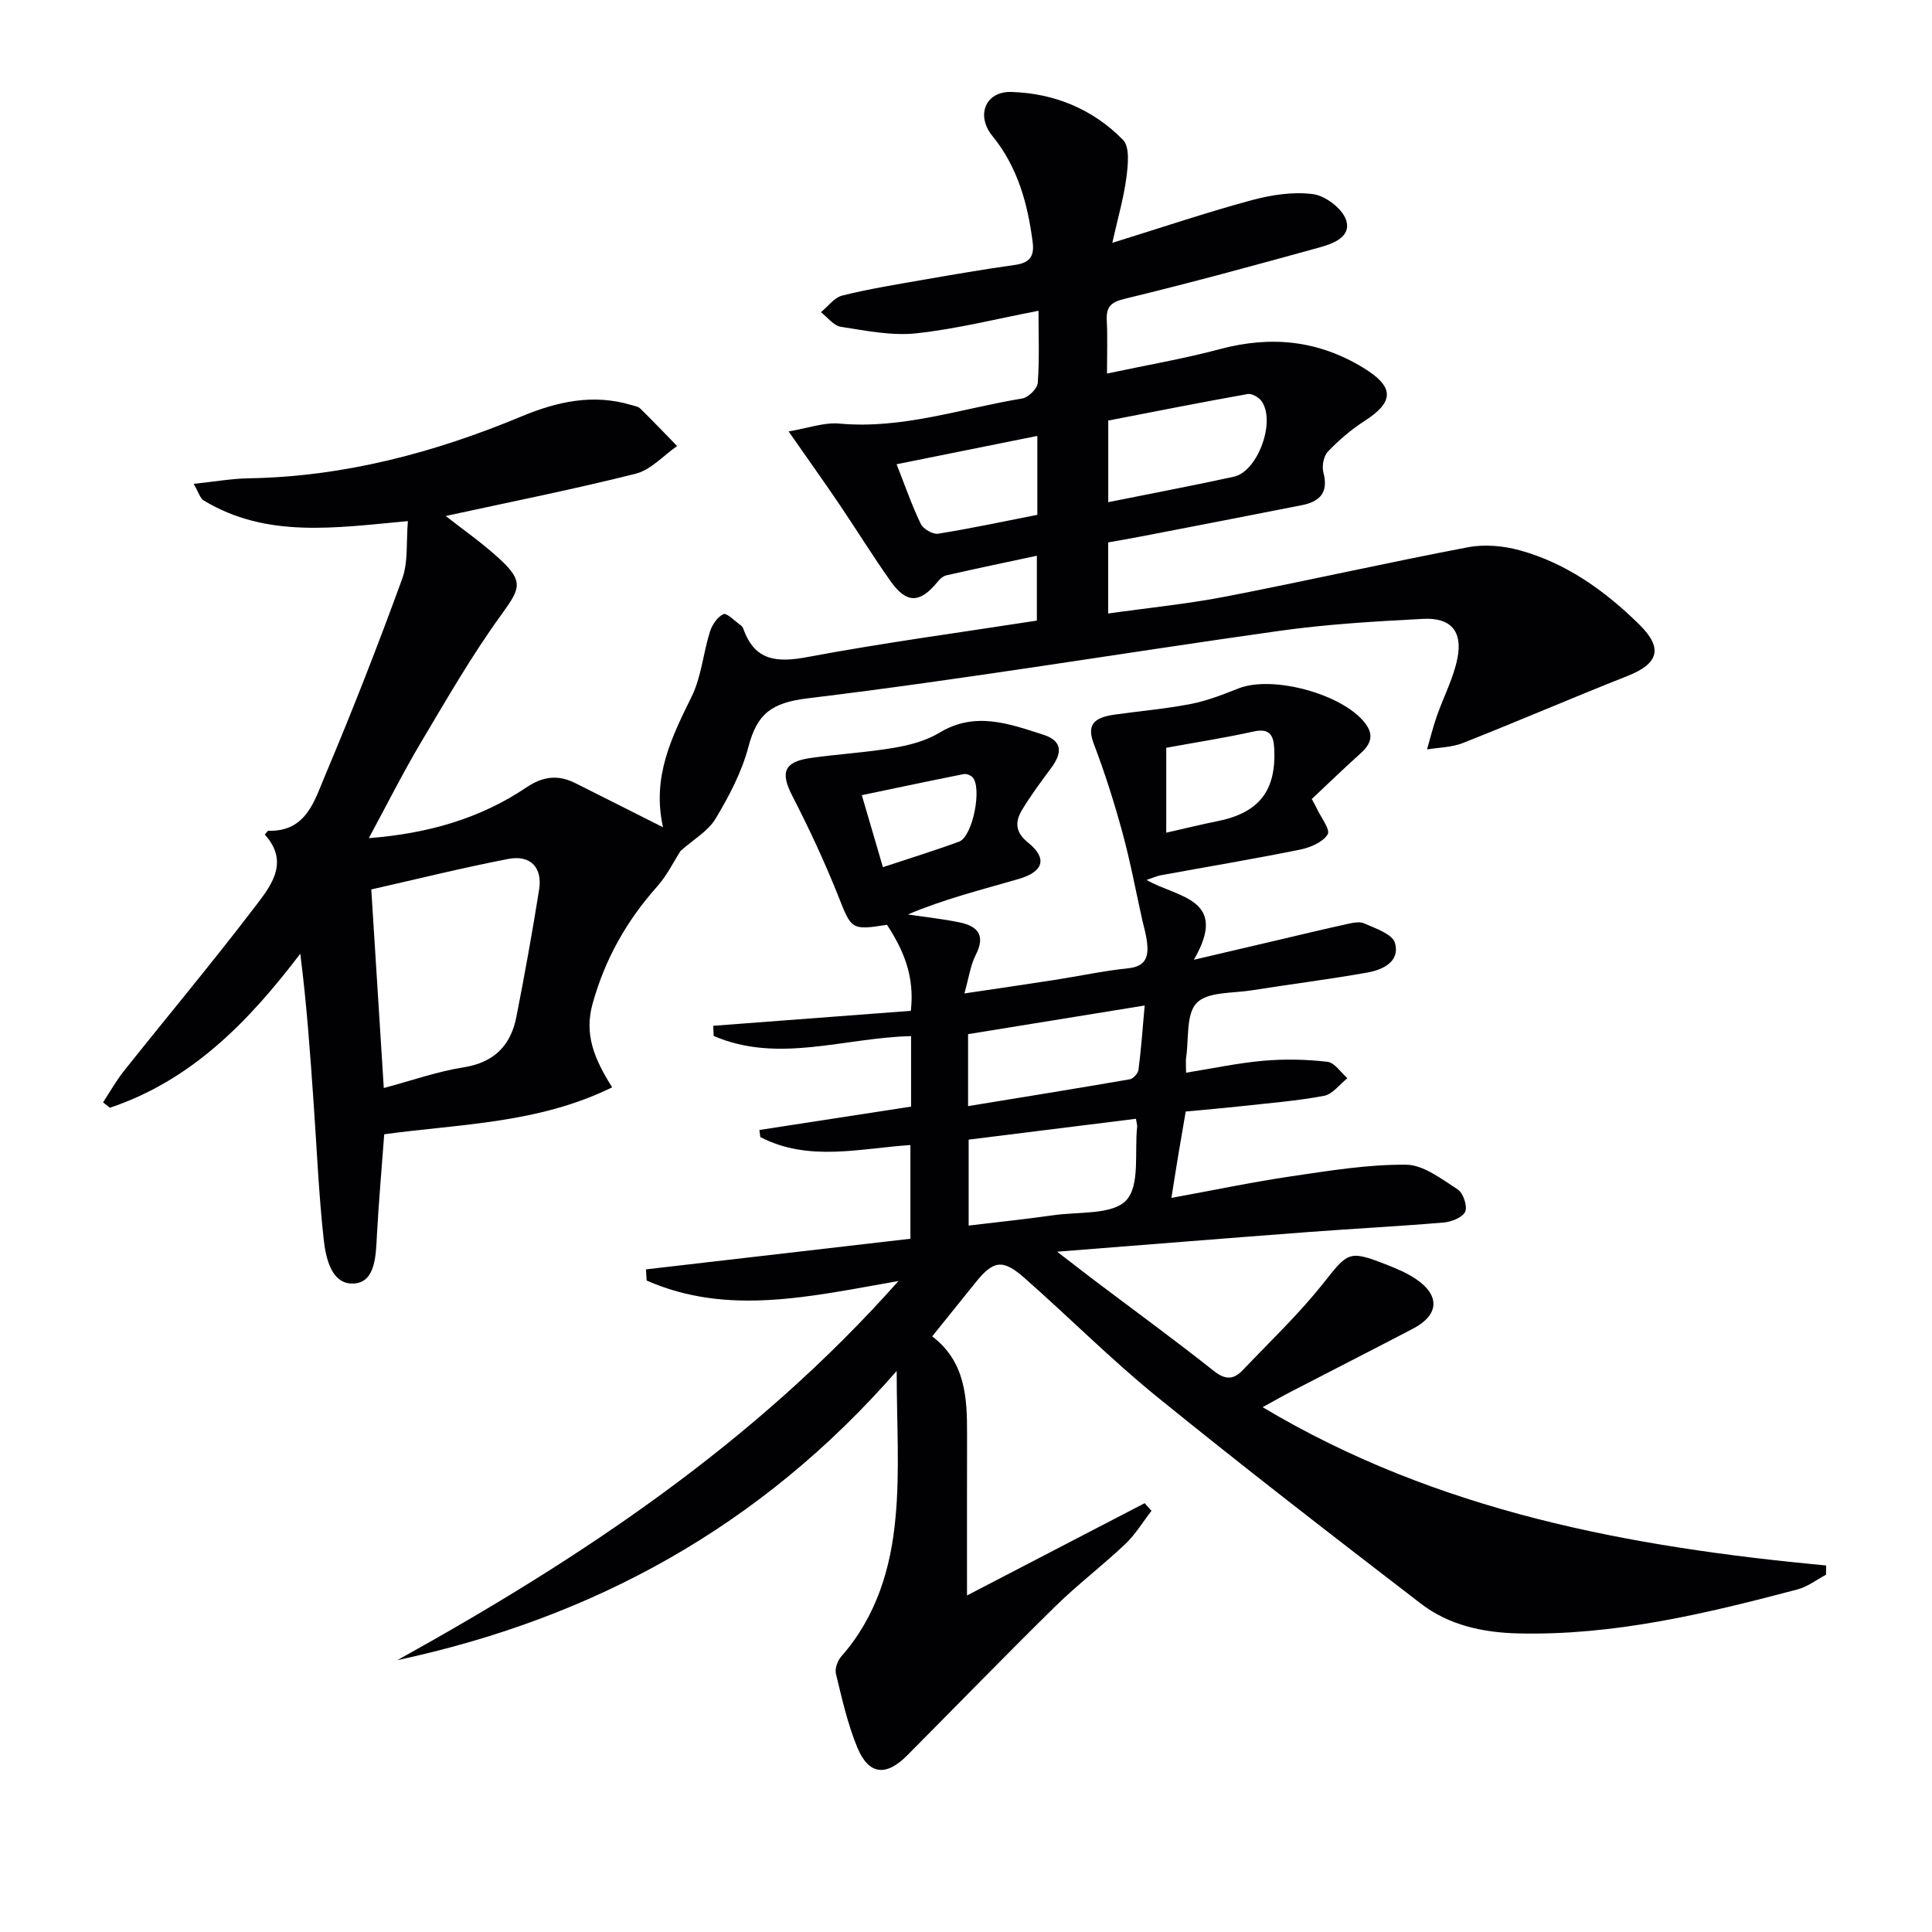 <svg enable-background="new 0 0 400 400" viewBox="0 0 400 400" xmlns="http://www.w3.org/2000/svg"><g fill="#010104"><path d="m126.74 225.12c-15.31 7.52-31.39 7.55-47.19 9.72-.52 7.03-1.14 13.93-1.51 20.86-.22 4.07-.27 9.53-4.47 10.01-4.85.55-6.11-5.09-6.55-9.09-1.03-9.39-1.43-18.85-2.09-28.28-.71-10.23-1.43-20.45-2.76-30.88-10.72 14.1-22.54 26.23-39.42 31.89-.47-.37-.94-.75-1.41-1.12 1.42-2.16 2.69-4.44 4.29-6.46 8.88-11.16 18.04-22.11 26.7-33.44 3.5-4.57 7.87-9.6 2.49-15.54.5-.56.62-.79.72-.79 7.84.25 9.57-6.21 11.76-11.42 5.67-13.44 10.98-27.04 15.97-40.75 1.27-3.5.81-7.63 1.18-11.94-15.02 1.38-29.22 3.61-42.25-4.26-.8-.49-1.12-1.78-2.1-3.45 4.27-.45 7.81-1.09 11.35-1.15 19.74-.33 38.43-5.28 56.51-12.81 7.41-3.09 14.85-4.74 22.77-2.36.63.19 1.4.3 1.83.72 2.59 2.54 5.1 5.17 7.63 7.77-2.85 1.97-5.44 4.94-8.58 5.73-13.01 3.27-26.19 5.89-39.33 8.75 3.54 2.79 7.59 5.59 11.17 8.9 5.06 4.68 4.25 6.14.35 11.53-6.11 8.43-11.33 17.51-16.66 26.47-3.7 6.23-6.96 12.73-10.78 19.8 12.38-.97 23.09-4.09 32.62-10.5 3.5-2.35 6.62-2.67 10.2-.86 5.72 2.89 11.46 5.76 18.09 9.1-2.34-10.47 1.83-18.69 5.95-27.1 2-4.09 2.37-8.95 3.76-13.37.45-1.43 1.55-3.08 2.8-3.65.68-.31 2.31 1.4 3.49 2.23.26.18.52.48.62.77 2.36 6.72 6.96 7.07 13.31 5.88 15.64-2.93 31.43-5.05 47.47-7.54 0-4.35 0-8.61 0-13.43-6.33 1.35-12.57 2.66-18.78 4.07-.69.16-1.36.82-1.84 1.41-3.58 4.36-6.34 4.46-9.6-.12-3.75-5.28-7.15-10.81-10.78-16.17-3.15-4.64-6.41-9.21-10.4-14.93 3.99-.66 7.33-1.91 10.54-1.62 13.06 1.19 25.29-3.14 37.85-5.2 1.26-.21 3.11-2.04 3.2-3.23.36-4.94.15-9.93.15-14.93-8.72 1.68-16.95 3.77-25.3 4.67-5.11.55-10.45-.55-15.62-1.35-1.49-.23-2.76-1.97-4.13-3.02 1.47-1.19 2.77-3.04 4.43-3.45 5.47-1.36 11.06-2.27 16.62-3.24 6.38-1.11 12.77-2.21 19.18-3.11 2.94-.41 3.99-1.74 3.62-4.65-1.03-8.03-3.1-15.6-8.36-22.06-3.41-4.19-1.48-9.23 3.9-9.09 8.84.24 16.95 3.54 23.17 9.94 1.43 1.48 1.02 5.23.68 7.83-.55 4.18-1.75 8.28-2.91 13.47 10.47-3.25 19.56-6.32 28.81-8.82 4.1-1.11 8.61-1.81 12.74-1.27 2.55.34 5.99 2.93 6.82 5.28 1.25 3.55-2.62 4.97-5.44 5.75-13.42 3.71-26.86 7.38-40.39 10.65-2.99.72-3.82 1.77-3.68 4.56.17 3.44.04 6.9.04 10.91 8.26-1.76 15.94-3.07 23.43-5.07 10.48-2.79 20.22-1.85 29.58 3.84 6.46 3.93 6.59 7.01.31 11.05-2.76 1.78-5.32 3.97-7.59 6.35-.89.93-1.27 3.03-.92 4.34 1.1 4.14-.77 6.01-4.45 6.74-11.06 2.19-22.13 4.32-33.2 6.46-2.25.44-4.52.82-6.91 1.25v14.72c8.32-1.18 16.38-1.97 24.29-3.5 16.77-3.25 33.44-7.03 50.21-10.22 3.43-.65 7.33-.3 10.73.64 9.68 2.67 17.68 8.42 24.73 15.36 4.99 4.91 3.97 8.11-2.39 10.63-11.43 4.52-22.72 9.39-34.15 13.91-2.29.9-4.93.91-7.41 1.32.66-2.28 1.23-4.6 2.01-6.84 1.41-4.05 3.49-7.95 4.3-12.1 1.08-5.57-1.43-8.39-7.12-8.09-9.95.52-19.94 1.1-29.8 2.49-32.55 4.58-64.99 10.01-97.61 13.96-7.57.92-10.48 3.24-12.27 10.02-1.37 5.21-4 10.22-6.8 14.89-1.55 2.59-4.59 4.3-7.25 6.68-1.37 2.11-2.79 5.05-4.87 7.39-6.31 7.09-10.77 14.98-13.34 24.21-1.76 6.32.24 11.31 4.04 17.35zm-47.28.14c6-1.6 11.16-3.44 16.47-4.27 6.35-1 9.81-4.5 10.98-10.45 1.72-8.76 3.31-17.55 4.71-26.37.72-4.55-1.79-7.22-6.36-6.34-9.5 1.83-18.89 4.17-28.39 6.32.85 13.4 1.69 26.76 2.59 41.11zm149.99-121.29c9.19-1.85 17.62-3.44 26-5.27 5-1.09 8.77-11.56 5.7-15.7-.58-.78-1.99-1.57-2.84-1.42-9.69 1.73-19.36 3.65-28.86 5.49zm-43.82-7.85c1.85 4.69 3.2 8.62 5 12.33.51 1.06 2.48 2.22 3.58 2.05 6.84-1.09 13.62-2.55 20.56-3.91 0-5.54 0-10.81 0-16.34-9.68 1.95-19.08 3.85-29.14 5.87z"/><path d="m185.65 283.84c-28.09 32.2-62.77 51.17-103.39 59.88 38.04-21.09 73.92-44.9 103.76-78.5-18.24 3.19-35.36 7.29-52.14-.1-.05-.77-.09-1.54-.14-2.31 18.1-2.1 36.2-4.19 54.75-6.34 0-6.1 0-12.32 0-19.4-10.37.67-21.09 3.55-31.08-1.66-.06-.49-.12-.97-.18-1.46 10.46-1.61 20.92-3.22 31.4-4.84 0-5.19 0-9.96 0-14.59-13.83.3-27.49 5.74-40.87-.04-.03-.7-.06-1.4-.09-2.1 13.55-1.03 27.11-2.05 40.91-3.1.83-7.24-1.58-12.67-4.94-17.81-7.45 1.18-7.35.94-10.1-5.99-2.81-7.07-6.05-13.99-9.53-20.76-2.45-4.78-1.73-6.99 3.77-7.78 5.74-.82 11.57-1.14 17.28-2.11 3.24-.55 6.66-1.44 9.43-3.12 7.4-4.49 14.42-1.87 21.51.4 4.1 1.31 3.88 3.88 1.62 6.91-2.08 2.8-4.17 5.61-5.97 8.59-1.48 2.44-1.58 4.6 1.2 6.84 4.05 3.26 3.25 6.03-2 7.55-7.61 2.21-15.32 4.12-22.88 7.33 3.55.53 7.13.91 10.65 1.63 3.79.77 5.49 2.66 3.4 6.74-1.1 2.15-1.42 4.69-2.35 7.98 6.78-1.01 12.74-1.87 18.7-2.8 5.08-.79 10.13-1.88 15.24-2.41 3.77-.4 4.22-2.58 3.86-5.51-.18-1.47-.62-2.91-.95-4.37-1.36-6.09-2.5-12.24-4.14-18.25-1.68-6.16-3.62-12.28-5.89-18.25-1.4-3.68-.49-5.46 4.23-6.13 5.25-.75 10.56-1.19 15.76-2.2 3.4-.66 6.71-1.95 9.94-3.23 6.99-2.77 21.37 1.1 26.12 7.07 2.03 2.56 1.29 4.46-.89 6.42-3.43 3.08-6.74 6.29-10.06 9.41.57 1.06.81 1.46 1 1.88.86 1.87 2.89 4.47 2.29 5.44-1.01 1.63-3.59 2.72-5.69 3.15-9.58 1.94-19.22 3.55-28.84 5.31-.79.14-1.55.5-2.97.97 6.3 3.67 17.22 3.78 9.79 16.53 6.93-1.62 12.34-2.89 17.76-4.16 4.53-1.06 9.04-2.16 13.59-3.15 1.28-.28 2.84-.7 3.9-.23 2.35 1.04 5.86 2.21 6.39 4.05 1.11 3.81-2.45 5.55-5.63 6.12-8 1.43-16.08 2.43-24.11 3.71-3.91.62-9.04.26-11.3 2.59-2.25 2.32-1.61 7.45-2.2 11.36-.1.64-.01 1.31-.01 3.09 5.46-.87 10.69-2 15.98-2.47 4.4-.39 8.91-.29 13.29.21 1.49.17 2.77 2.21 4.14 3.4-1.61 1.27-3.07 3.32-4.85 3.65-5.7 1.07-11.52 1.52-17.3 2.16-3.63.4-7.27.7-11.33 1.09-.51 3-1.02 5.9-1.5 8.79-.46 2.76-.89 5.51-1.46 9.09 8.68-1.58 16.72-3.27 24.83-4.47 7.88-1.16 15.84-2.47 23.75-2.4 3.61.03 7.36 2.97 10.7 5.12 1.13.73 2.05 3.48 1.54 4.61-.54 1.2-2.86 2.11-4.48 2.24-9.27.79-18.57 1.26-27.85 1.96-16.87 1.27-33.73 2.64-52.15 4.08 3.36 2.58 5.61 4.34 7.88 6.06 8.23 6.21 16.57 12.29 24.64 18.69 2.42 1.92 4.13 1.65 5.93-.25 5.61-5.89 11.54-11.53 16.58-17.87 5.19-6.53 5.26-7.03 13.08-3.98 2.15.84 4.34 1.76 6.23 3.05 5 3.4 4.71 7.42-.65 10.23-8.4 4.39-16.85 8.69-25.27 13.05-1.76.91-3.48 1.9-5.88 3.21 36.24 21.64 75.95 28.95 116.68 32.78-.01.64-.02 1.27-.03 1.91-1.96 1.04-3.81 2.49-5.9 3.04-18.97 5.02-38.03 9.59-57.88 9.11-7.32-.18-14.32-1.71-20.14-6.19-18.33-14.09-36.63-28.22-54.58-42.79-9.55-7.75-18.26-16.53-27.51-24.66-4.49-3.95-6.42-3.57-10.13 1.06-2.91 3.63-5.84 7.25-8.92 11.08 6.92 5.27 7.24 12.73 7.22 20.34-.03 10.96-.01 21.92-.01 33.3 11.81-6.13 24.3-12.62 36.78-19.1.47.53.94 1.05 1.41 1.58-1.79 2.31-3.32 4.88-5.41 6.87-4.71 4.46-9.91 8.4-14.53 12.94-10.34 10.16-20.43 20.56-30.65 30.84-4.38 4.4-7.95 4.03-10.31-1.65-2.02-4.87-3.17-10.11-4.43-15.25-.26-1.06.33-2.71 1.09-3.58 7.28-8.25 10.32-18.32 11.25-28.82.91-9.63.24-19.38.24-30.31zm49.54-52.21c-11.76 1.47-23.3 2.9-34.64 4.32v17.79c6.14-.74 11.9-1.33 17.62-2.15 5.19-.74 12.18-.04 15.01-3.09 2.89-3.12 1.68-10.03 2.26-15.28.02-.17-.04-.34-.25-1.59zm1.8-23.45c-12.84 2.08-24.7 4.01-36.56 5.93v14.9c11.38-1.86 22.44-3.64 33.47-5.55.72-.12 1.72-1.22 1.81-1.97.55-4.21.85-8.46 1.28-13.31zm4.47-53.36v17.58c3.86-.87 7.2-1.71 10.58-2.38 8.62-1.72 12.21-6.3 11.78-15.02-.14-2.84-1-4.28-4.31-3.54-5.81 1.28-11.69 2.2-18.05 3.36zm-58.66 24.72c5.74-1.91 10.8-3.46 15.77-5.29 2.85-1.05 4.85-11.37 2.72-13.39-.42-.4-1.23-.7-1.78-.59-6.91 1.38-13.81 2.84-21.08 4.36 1.51 5.16 2.85 9.72 4.37 14.91z"/></g></svg>